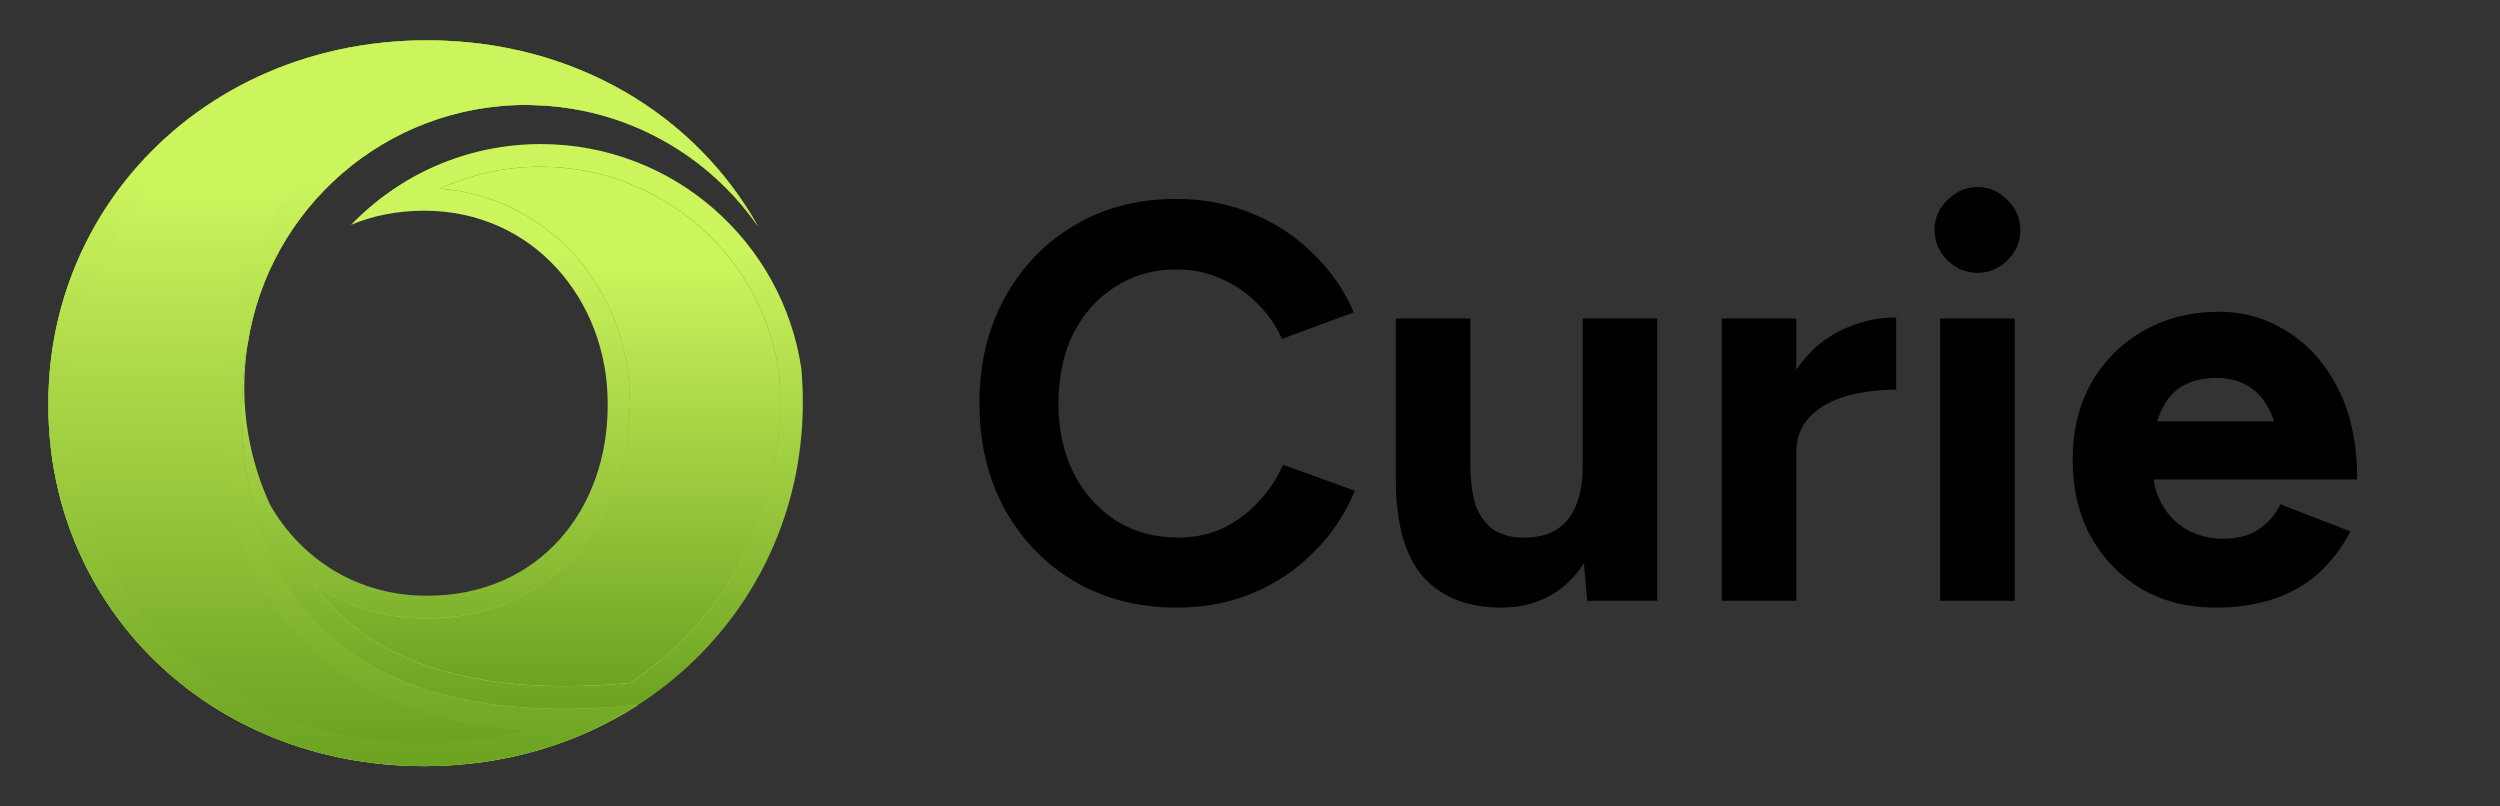 <svg width="620" height="200" viewBox="0 0 620 200" fill="none" xmlns="http://www.w3.org/2000/svg">
<rect x="0" y="0" width="620" height="200" fill="#333333" stroke="none"/>
<path d="M291.9 150.68C282.38 150.68 273.933 148.533 266.56 144.24C259.187 139.853 253.4 133.88 249.2 126.32C245 118.667 242.9 109.893 242.9 100C242.9 90.107 245 81.38 249.2 73.82C253.4 66.167 259.14 60.193 266.42 55.9C273.793 51.513 282.24 49.32 291.76 49.32C298.48 49.32 304.733 50.533 310.52 52.96C316.307 55.293 321.347 58.607 325.64 62.9C330.027 67.1 333.387 71.953 335.72 77.46L317.94 84.04C316.353 80.587 314.253 77.6 311.64 75.08C309.027 72.467 306.04 70.46 302.68 69.06C299.32 67.567 295.68 66.82 291.76 66.82C286.067 66.82 280.98 68.267 276.5 71.16C272.113 73.96 268.66 77.833 266.14 82.78C263.713 87.727 262.5 93.467 262.5 100C262.5 106.533 263.76 112.32 266.28 117.36C268.8 122.307 272.3 126.227 276.78 129.12C281.26 131.92 286.393 133.32 292.18 133.32C296.193 133.32 299.833 132.573 303.1 131.08C306.46 129.493 309.4 127.347 311.92 124.64C314.533 121.933 316.633 118.807 318.22 115.26L336 121.7C333.667 127.393 330.307 132.433 325.92 136.82C321.627 141.207 316.587 144.613 310.8 147.04C305.013 149.467 298.713 150.68 291.9 150.68ZM393.625 149L392.505 136.12V79H410.985V149H393.625ZM346.165 119.04V79H364.645V114.84L346.165 119.04ZM364.645 114.84C364.645 119.507 365.159 123.193 366.185 125.9C367.305 128.513 368.845 130.427 370.805 131.64C372.859 132.76 375.145 133.32 377.665 133.32C382.519 133.413 386.205 131.967 388.725 128.98C391.245 125.9 392.505 121.467 392.505 115.68H398.805C398.805 123.147 397.685 129.493 395.445 134.72C393.299 139.853 390.219 143.82 386.205 146.62C382.285 149.327 377.665 150.68 372.345 150.68C363.945 150.68 357.459 148.113 352.885 142.98C348.405 137.753 346.165 129.773 346.165 119.04L364.645 114.84ZM440.016 112.18C440.016 104.62 441.462 98.367 444.356 93.42C447.342 88.473 451.122 84.787 455.696 82.36C460.362 79.933 465.216 78.72 470.256 78.72V96.64C465.962 96.64 461.902 97.153 458.076 98.18C454.342 99.207 451.309 100.887 448.976 103.22C446.642 105.553 445.476 108.54 445.476 112.18H440.016ZM426.996 149V79H445.476V149H426.996ZM481.163 149V79H499.643V149H481.163ZM490.403 67.66C487.603 67.66 485.129 66.633 482.983 64.58C480.836 62.433 479.763 59.913 479.763 57.02C479.763 54.127 480.836 51.653 482.983 49.6C485.129 47.453 487.603 46.38 490.403 46.38C493.296 46.38 495.769 47.453 497.823 49.6C499.969 51.653 501.043 54.127 501.043 57.02C501.043 59.913 499.969 62.433 497.823 64.58C495.769 66.633 493.296 67.66 490.403 67.66ZM549.443 150.68C542.536 150.68 536.423 149.14 531.103 146.06C525.783 142.887 521.583 138.547 518.503 133.04C515.516 127.533 514.023 121.187 514.023 114C514.023 106.813 515.563 100.467 518.643 94.96C521.816 89.453 526.11 85.16 531.523 82.08C537.03 78.907 543.33 77.32 550.423 77.32C556.49 77.32 562.09 78.953 567.223 82.22C572.45 85.393 576.65 90.107 579.823 96.36C582.996 102.52 584.583 110.033 584.583 118.9H565.823C565.916 112.74 565.263 107.84 563.863 104.2C562.556 100.467 560.69 97.807 558.263 96.22C555.836 94.54 552.99 93.7 549.723 93.7C546.27 93.7 543.33 94.447 540.903 95.94C538.57 97.433 536.796 99.72 535.583 102.8C534.37 105.787 533.763 109.707 533.763 114.56C533.763 118.76 534.556 122.26 536.143 125.06C537.73 127.86 539.876 130.007 542.583 131.5C545.29 132.9 548.23 133.6 551.403 133.6C555.043 133.6 557.983 132.807 560.223 131.22C562.556 129.633 564.33 127.58 565.543 125.06L582.903 131.78C580.85 135.7 578.283 139.107 575.203 142C572.123 144.8 568.436 146.947 564.143 148.44C559.85 149.933 554.95 150.68 549.443 150.68ZM526.063 118.9L526.203 104.48H575.483V118.9H526.063Z" fill="black"/>
<g clip-path="url(#clip0_559_2)">
<path d="M197.455 117.113C197.621 116.257 197.776 115.395 197.917 114.53C198.686 109.799 199.097 104.95 199.097 99.999V99.351C199.097 96.67 198.959 94.022 198.731 91.403C194.064 59.904 166.916 35.729 134.112 35.729C115.632 35.729 98.954 43.415 87.07 55.75C92.423 53.511 98.495 52.258 105.223 52.258C132.321 52.258 150.705 74.517 150.705 100.001V100.644C150.705 126.128 133.932 147.745 105.868 147.745C97.177 147.745 89.39 145.447 82.808 141.493C76.207 137.528 70.831 131.89 66.998 125.212C62.886 116.305 60.577 106.397 60.577 95.943C60.577 95.369 60.605 94.8 60.619 94.228C60.695 91.125 60.991 88.078 61.459 85.087L61.442 85.092C61.442 85.092 40.45 186.685 158.239 174.823C178.6 161.7 192.831 141.104 197.455 117.113Z" fill="url(#paint0_linear_559_2)"/>
<path d="M139.99 170.154C112.25 170.154 91.942 162.488 79.629 147.373C78.987 146.585 78.37 145.779 77.782 144.968C78.48 145.439 79.19 145.892 79.911 146.323C87.706 151.004 96.389 153.378 105.82 153.378C135.064 153.378 156.242 131.2 156.242 100.643V100.001C156.242 71.467 135.884 48.828 109.143 46.777C116.849 43.229 125.328 41.362 134.09 41.362C148.492 41.362 162.413 46.56 173.264 56.003C183.968 65.317 190.997 78.119 193.104 92.065C193.326 94.665 193.414 97.053 193.414 99.354V100.001C193.414 104.513 193.065 109.098 192.329 113.629C192.208 114.378 192.079 115.17 191.91 116.048C189.767 127.167 185.458 137.536 179.09 146.869C173.024 155.757 165.367 163.313 156.313 169.351C150.635 169.884 145.155 170.154 139.99 170.154Z" fill="url(#paint1_linear_559_2)"/>
<path d="M139.99 170.154C112.25 170.154 91.942 162.488 79.629 147.373C78.987 146.585 78.37 145.779 77.782 144.968C78.48 145.439 79.19 145.892 79.911 146.323C87.706 151.004 96.389 153.378 105.82 153.378C135.064 153.378 156.242 131.2 156.242 100.643V100.001C156.242 71.467 135.884 48.828 109.143 46.777C116.849 43.229 125.328 41.362 134.09 41.362C148.492 41.362 162.413 46.56 173.264 56.003C183.968 65.317 190.997 78.119 193.104 92.065C193.326 94.665 193.414 97.053 193.414 99.354V100.001C193.414 104.513 193.065 109.098 192.329 113.629C192.208 114.378 192.079 115.17 191.91 116.048C189.767 127.167 185.458 137.536 179.09 146.869C173.024 155.757 165.367 163.313 156.313 169.351C150.635 169.884 145.155 170.154 139.99 170.154Z" fill="url(#paint2_linear_559_2)"/>
<path d="M139.99 170.154C112.25 170.154 91.942 162.488 79.629 147.373C78.987 146.585 78.37 145.779 77.782 144.968C78.48 145.439 79.19 145.892 79.911 146.323C87.706 151.004 96.389 153.378 105.82 153.378C135.064 153.378 156.242 131.2 156.242 100.643V100.001C156.242 71.467 135.884 48.828 109.143 46.777C116.849 43.229 125.328 41.362 134.09 41.362C148.492 41.362 162.413 46.56 173.264 56.003C183.968 65.317 190.997 78.119 193.104 92.065C193.326 94.665 193.414 97.053 193.414 99.354V100.001C193.414 104.513 193.065 109.098 192.329 113.629C192.208 114.378 192.079 115.17 191.91 116.048C189.767 127.167 185.458 137.536 179.09 146.869C173.024 155.757 165.367 163.313 156.313 169.351C150.635 169.884 145.155 170.154 139.99 170.154Z" fill="url(#paint3_linear_559_2)"/>
<path d="M139.99 170.154C112.25 170.154 91.942 162.488 79.629 147.373C78.987 146.585 78.37 145.779 77.782 144.968C78.48 145.439 79.19 145.892 79.911 146.323C87.706 151.004 96.389 153.378 105.82 153.378C135.064 153.378 156.242 131.2 156.242 100.643V100.001C156.242 71.467 135.884 48.828 109.143 46.777C116.849 43.229 125.328 41.362 134.09 41.362C148.492 41.362 162.413 46.56 173.264 56.003C183.968 65.317 190.997 78.119 193.104 92.065C193.326 94.665 193.414 97.053 193.414 99.354V100.001C193.414 104.513 193.065 109.098 192.329 113.629C192.208 114.378 192.079 115.17 191.91 116.048C189.767 127.167 185.458 137.536 179.09 146.869C173.024 155.757 165.367 163.313 156.313 169.351C150.635 169.884 145.155 170.154 139.99 170.154Z" fill="url(#paint4_linear_559_2)"/>
<path d="M139.99 170.154C112.25 170.154 91.942 162.488 79.629 147.373C78.987 146.585 78.37 145.779 77.782 144.968C78.48 145.439 79.19 145.892 79.911 146.323C87.706 151.004 96.389 153.378 105.82 153.378C135.064 153.378 156.242 131.2 156.242 100.643V100.001C156.242 71.467 135.884 48.828 109.143 46.777C116.849 43.229 125.328 41.362 134.09 41.362C148.492 41.362 162.413 46.56 173.264 56.003C183.968 65.317 190.997 78.119 193.104 92.065C193.326 94.665 193.414 97.053 193.414 99.354V100.001C193.414 104.513 193.065 109.098 192.329 113.629C192.208 114.378 192.079 115.17 191.91 116.048C189.767 127.167 185.458 137.536 179.09 146.869C173.024 155.757 165.367 163.313 156.313 169.351C150.635 169.884 145.155 170.154 139.99 170.154Z" fill="url(#paint5_linear_559_2)"/>
<path d="M139.99 170.154C112.25 170.154 91.942 162.488 79.629 147.373C78.987 146.585 78.37 145.779 77.782 144.968C78.48 145.439 79.19 145.892 79.911 146.323C87.706 151.004 96.389 153.378 105.82 153.378C135.064 153.378 156.242 131.2 156.242 100.643V100.001C156.242 71.467 135.884 48.828 109.143 46.777C116.849 43.229 125.328 41.362 134.09 41.362C148.492 41.362 162.413 46.56 173.264 56.003C183.968 65.317 190.997 78.119 193.104 92.065C193.326 94.665 193.414 97.053 193.414 99.354V100.001C193.414 104.513 193.065 109.098 192.329 113.629C192.208 114.378 192.079 115.17 191.91 116.048C189.767 127.167 185.458 137.536 179.09 146.869C173.024 155.757 165.367 163.313 156.313 169.351C150.635 169.884 145.155 170.154 139.99 170.154Z" fill="url(#paint6_linear_559_2)"/>
<path d="M61.462 85.087C66.68 51.627 95.583 26.019 130.507 26.019C131.262 26.019 132.008 26.064 132.758 26.089C155.634 26.816 175.736 38.506 187.962 56.105C172.557 28.528 142.457 10 105.871 10C75.534 10 49.6 22.788 32.727 42.829C19.638 58.38 12 78.297 12 100.001V100.644C12 150.322 51.675 190 105.226 190C125.275 190 143.386 184.398 158.242 174.82C40.453 186.682 61.445 85.089 61.445 85.089L61.462 85.087Z" fill="url(#paint7_linear_559_2)"/>
<path d="M61.462 85.087C66.68 51.627 95.583 26.019 130.507 26.019C131.262 26.019 132.008 26.064 132.758 26.089C155.634 26.816 175.736 38.506 187.962 56.105C172.557 28.528 142.457 10 105.871 10C75.534 10 49.6 22.788 32.727 42.829C19.638 58.38 12 78.297 12 100.001V100.644C12 150.322 51.675 190 105.226 190C125.275 190 143.386 184.398 158.242 174.82C40.453 186.682 61.445 85.089 61.445 85.089L61.462 85.087Z" fill="url(#paint8_linear_559_2)"/>
<path d="M61.462 85.087C66.68 51.627 95.583 26.019 130.507 26.019C131.262 26.019 132.008 26.064 132.758 26.089C155.634 26.816 175.736 38.506 187.962 56.105C172.557 28.528 142.457 10 105.871 10C75.534 10 49.6 22.788 32.727 42.829C19.638 58.38 12 78.297 12 100.001V100.644C12 150.322 51.675 190 105.226 190C125.275 190 143.386 184.398 158.242 174.82C40.453 186.682 61.445 85.089 61.445 85.089L61.462 85.087Z" fill="url(#paint9_linear_559_2)"/>
<path d="M105.226 184.368C80.992 184.368 58.583 175.682 42.339 159.908C26.332 144.366 17.401 123.32 17.401 100.641V99.999C17.401 90.001 19.238 80.262 22.625 71.05C25.929 62.075 30.795 53.801 36.98 46.456C45.032 36.892 55.009 29.342 66.579 24.014C78.657 18.452 91.882 15.633 105.854 15.633C116.587 15.633 127.049 17.356 136.765 20.679C135.492 20.572 134.213 20.499 132.929 20.457C132.701 20.448 132.479 20.44 132.253 20.431C131.727 20.409 131.13 20.384 130.504 20.384C93.198 20.384 61.926 47.003 55.967 83.752L55.925 83.946C55.837 84.374 53.77 94.566 54.519 108.242C55.525 126.581 61.183 142.569 70.879 154.476C83.882 170.441 103.821 179.377 130.234 181.104C122.236 183.264 113.832 184.368 105.226 184.368Z" fill="url(#paint10_linear_559_2)"/>
</g>
<defs>
<linearGradient id="paint0_linear_559_2" x1="129.551" y1="187.521" x2="129.551" y2="62.168" gradientUnits="userSpaceOnUse">
<stop stop-color="#629A1B"/>
<stop offset="1" stop-color="#CCF45D"/>
</linearGradient>
<linearGradient id="paint1_linear_559_2" x1="104.481" y1="165.708" x2="169.729" y2="52.694" gradientUnits="userSpaceOnUse">
<stop stop-color="#A70E13" stop-opacity="0"/>
<stop offset="1" stop-color="#B11116" stop-opacity="0.6"/>
</linearGradient>
<linearGradient id="paint2_linear_559_2" x1="135.603" y1="180.945" x2="135.603" y2="65.674" gradientUnits="userSpaceOnUse">
<stop stop-color="#CCF45D"/>
<stop offset="1" stop-color="#629A1B"/>
</linearGradient>
<linearGradient id="paint3_linear_559_2" x1="135.603" y1="180.945" x2="135.603" y2="65.674" gradientUnits="userSpaceOnUse">
<stop stop-color="#629A1B"/>
<stop offset="1" stop-color="#CCF45D"/>
</linearGradient>
<linearGradient id="paint4_linear_559_2" x1="135.603" y1="180.945" x2="135.603" y2="65.674" gradientUnits="userSpaceOnUse">
<stop stop-color="#69B708"/>
<stop offset="1" stop-color="#C6FF27"/>
</linearGradient>
<linearGradient id="paint5_linear_559_2" x1="135.603" y1="180.945" x2="135.603" y2="65.674" gradientUnits="userSpaceOnUse">
<stop stop-color="#CCF45D"/>
<stop offset="1" stop-color="#629A1B"/>
</linearGradient>
<linearGradient id="paint6_linear_559_2" x1="135.603" y1="180.945" x2="135.603" y2="65.674" gradientUnits="userSpaceOnUse">
<stop stop-color="#629A1B"/>
<stop offset="1" stop-color="#CCF45D"/>
</linearGradient>
<linearGradient id="paint7_linear_559_2" x1="99.989" y1="205.081" x2="99.989" y2="43.979" gradientUnits="userSpaceOnUse">
<stop stop-color="#69B708"/>
<stop offset="1" stop-color="#C6FF27"/>
</linearGradient>
<linearGradient id="paint8_linear_559_2" x1="99.989" y1="205.081" x2="99.989" y2="43.979" gradientUnits="userSpaceOnUse">
<stop stop-color="#CCF45D"/>
<stop offset="1" stop-color="#629A1B"/>
</linearGradient>
<linearGradient id="paint9_linear_559_2" x1="99.989" y1="205.081" x2="99.989" y2="43.979" gradientUnits="userSpaceOnUse">
<stop stop-color="#629A1B"/>
<stop offset="1" stop-color="#CCF45D"/>
</linearGradient>
<linearGradient id="paint10_linear_559_2" x1="77.089" y1="198.505" x2="77.089" y2="47.485" gradientUnits="userSpaceOnUse">
<stop stop-color="#629A1B"/>
<stop offset="1" stop-color="#CCF45D"/>
</linearGradient>
<clipPath id="clip0_559_2">
<rect width="187.097" height="180" fill="white" transform="translate(12 10)"/>
</clipPath>
</defs>
</svg>
